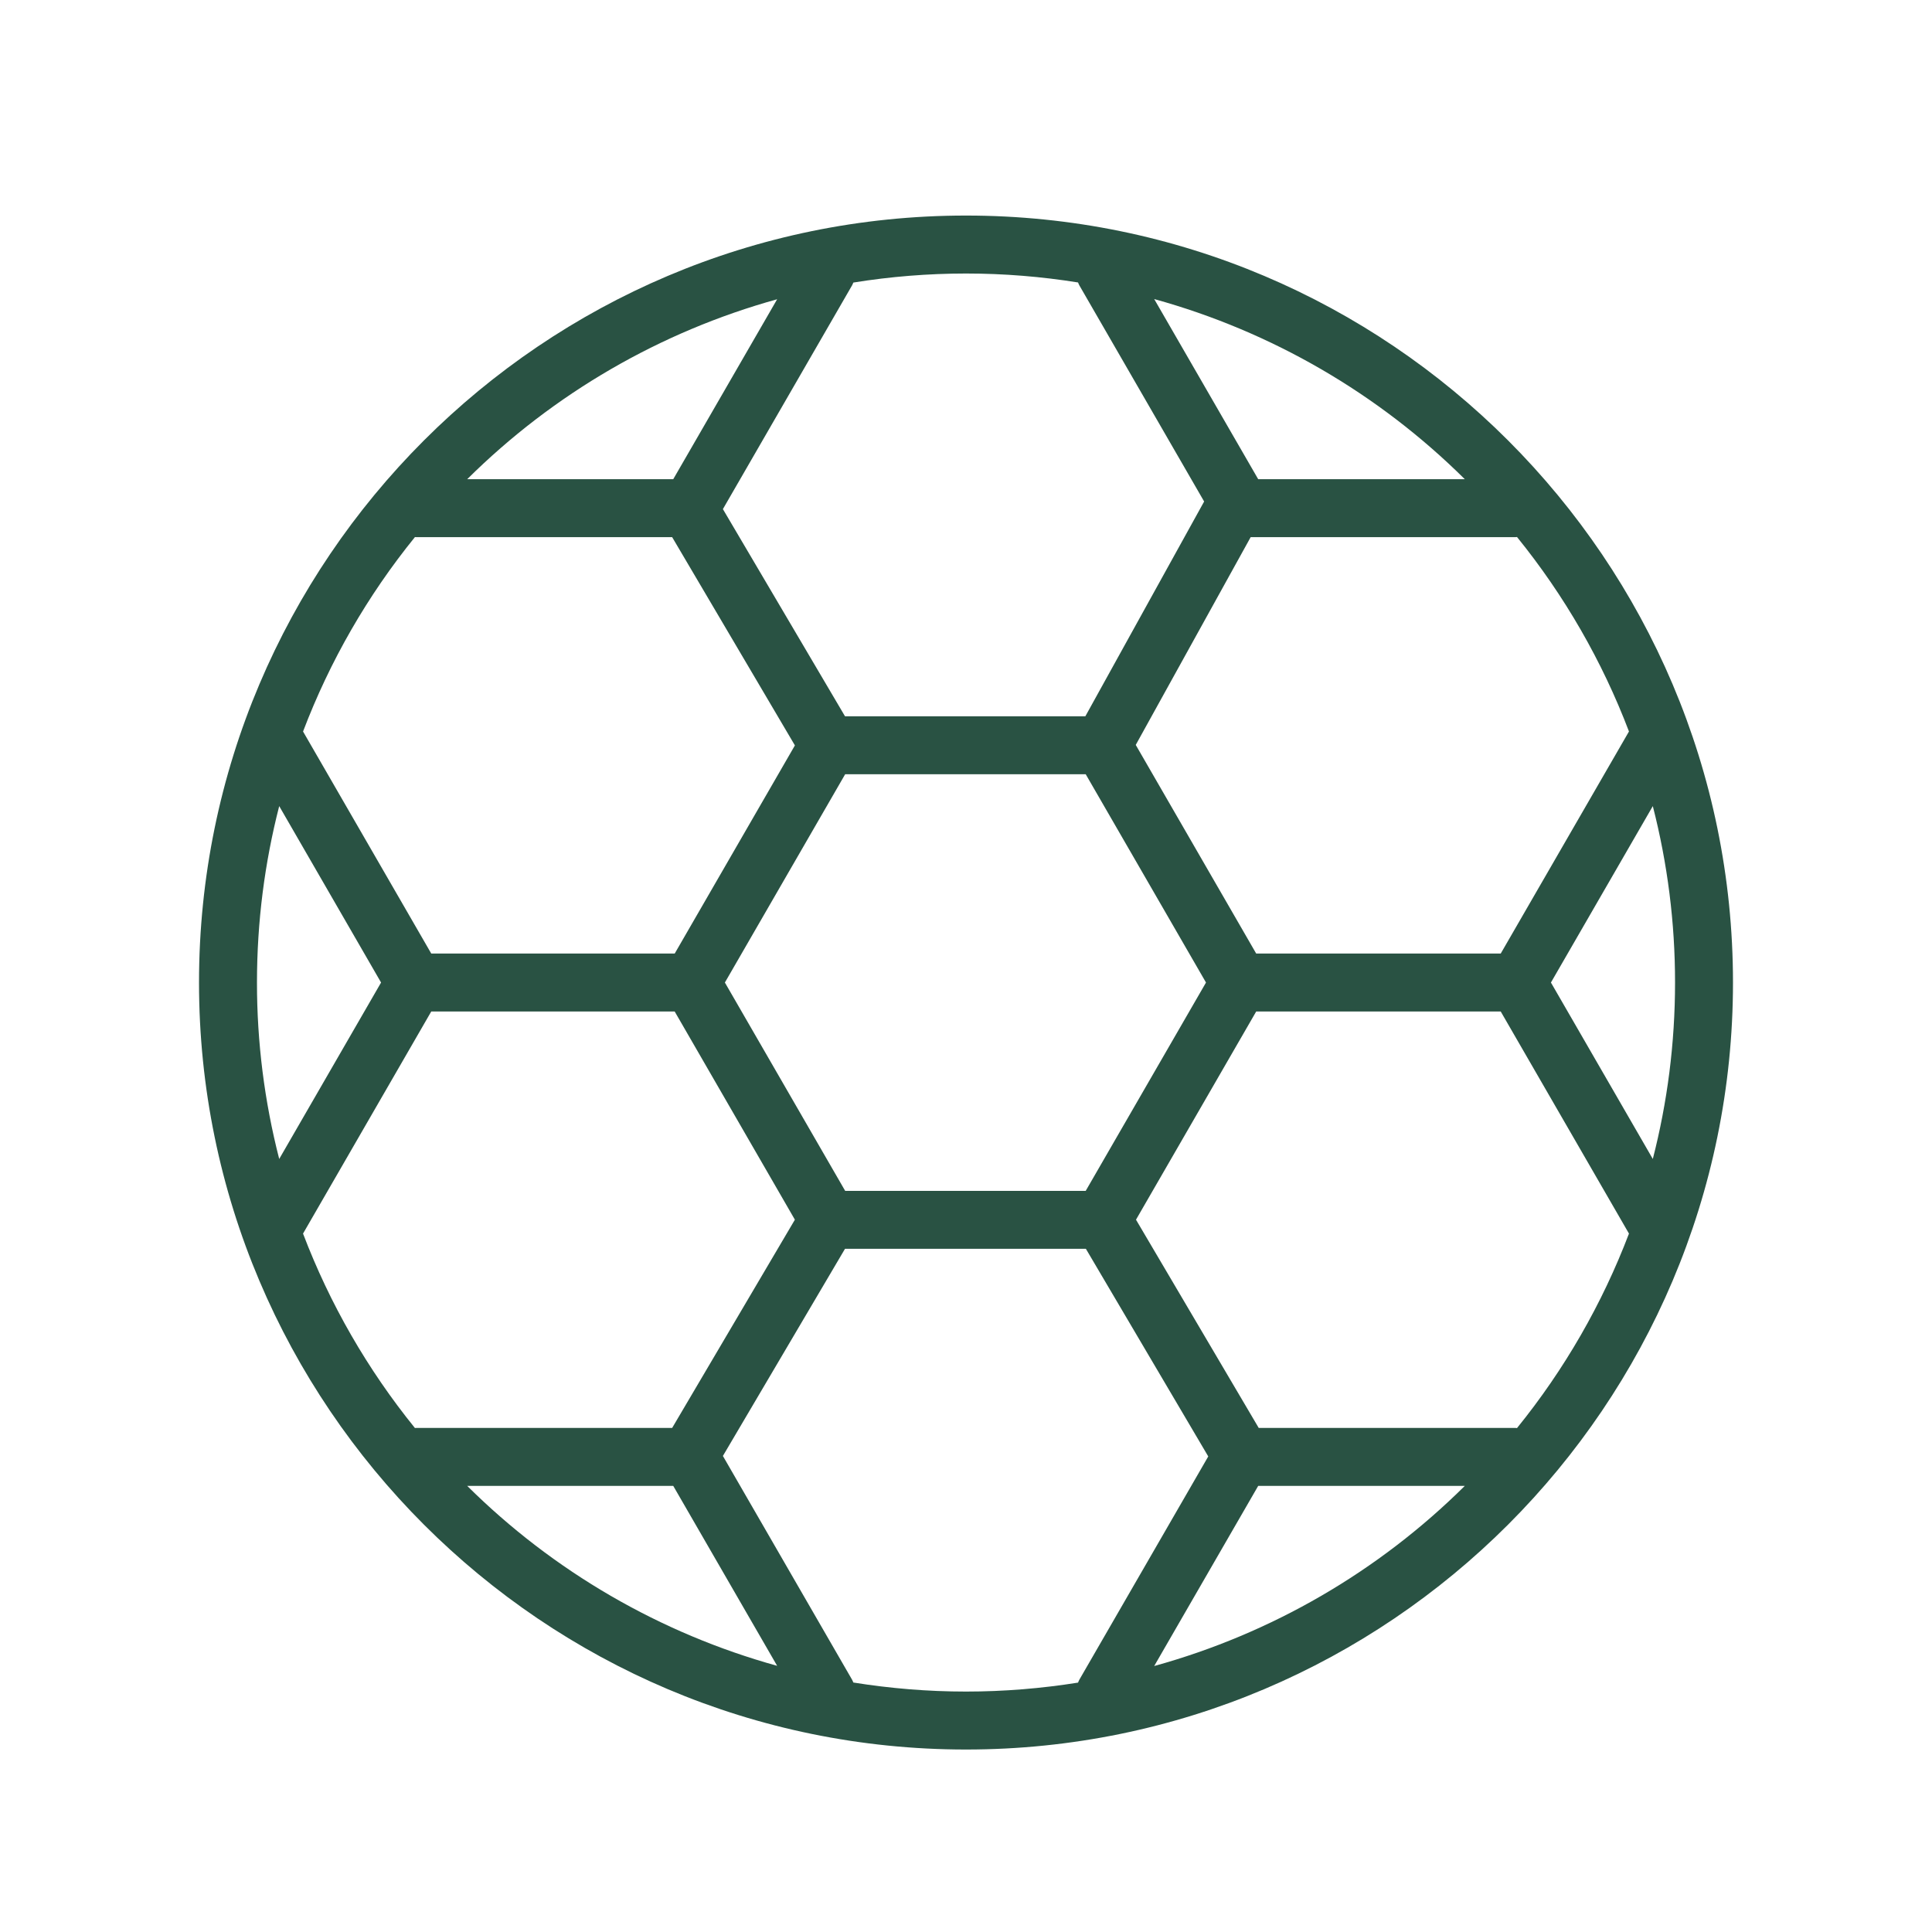 <?xml version="1.0" encoding="UTF-8"?> <svg xmlns="http://www.w3.org/2000/svg" viewBox="0 0 100.00 100.00" data-guides="{&quot;vertical&quot;:[],&quot;horizontal&quot;:[]}"><defs></defs><path fill="#295243" stroke="none" fill-opacity="1" stroke-width="1" stroke-opacity="1" color="rgb(51, 51, 51)" fill-rule="evenodd" id="tSvg175c089ce89" title="Path 1" d="M50 11.157C28.11 11.157 10.301 28.966 10.301 50.856C10.301 72.746 28.11 90.555 50 90.555C71.89 90.555 89.699 72.746 89.699 50.856C89.699 28.966 71.89 11.157 50 11.157ZM78.52 73.917C78.493 73.916 78.467 73.909 78.44 73.909C74.01 73.909 69.581 73.909 65.151 73.909C63.034 70.316 60.916 66.724 58.799 63.131C60.873 59.539 62.946 55.948 65.02 52.356C69.239 52.356 73.459 52.356 77.678 52.356C79.89 56.188 82.103 60.019 84.315 63.851C82.929 67.492 80.973 70.89 78.52 73.917ZM65.124 76.909C68.689 76.909 72.253 76.909 75.818 76.909C71.348 81.345 65.811 84.556 59.741 86.233C61.535 83.125 63.33 80.017 65.124 76.909ZM34.847 76.909C36.64 80.014 38.432 83.118 40.225 86.223C34.168 84.543 28.644 81.336 24.182 76.909C27.737 76.909 31.292 76.909 34.847 76.909ZM34.791 73.909C30.371 73.909 25.951 73.909 21.531 73.909C21.513 73.909 21.496 73.914 21.477 73.914C19.025 70.888 17.07 67.491 15.685 63.851C17.897 60.019 20.109 56.188 22.321 52.356C26.521 52.356 30.722 52.356 34.922 52.356C36.996 55.948 39.069 59.539 41.143 63.131C39.026 66.724 36.908 70.316 34.791 73.909ZM13.301 50.856C13.301 47.705 13.701 44.645 14.452 41.724C16.209 44.768 17.967 47.812 19.724 50.856C17.967 53.9 16.209 56.944 14.452 59.988C13.686 57.005 13.299 53.936 13.301 50.856ZM21.478 27.798C21.496 27.799 21.513 27.803 21.531 27.803C25.951 27.803 30.371 27.803 34.791 27.803C36.909 31.396 39.026 34.989 41.144 38.582C39.07 42.173 36.997 45.765 34.923 49.356C30.723 49.356 26.522 49.356 22.322 49.356C20.11 45.525 17.898 41.693 15.686 37.862C17.07 34.221 19.025 30.823 21.478 27.798ZM34.847 24.803C31.292 24.803 27.737 24.803 24.182 24.803C28.644 20.376 34.168 17.169 40.225 15.489C38.432 18.594 36.64 21.698 34.847 24.803ZM43.746 61.639C41.671 58.045 39.595 54.45 37.52 50.856C39.595 47.262 41.671 43.668 43.746 40.074C47.896 40.074 52.046 40.074 56.196 40.074C58.271 43.668 60.347 47.262 62.422 50.856C60.347 54.45 58.271 58.045 56.196 61.639C52.046 61.639 47.896 61.639 43.746 61.639ZM65.124 24.803C63.33 21.695 61.535 18.587 59.741 15.479C65.811 17.157 71.347 20.368 75.818 24.803C72.253 24.803 68.689 24.803 65.124 24.803ZM64.734 27.803C69.303 27.803 73.871 27.803 78.44 27.803C78.467 27.803 78.493 27.796 78.52 27.795C80.973 30.822 82.93 34.219 84.315 37.861C82.103 41.692 79.89 45.524 77.678 49.355C73.459 49.355 69.239 49.355 65.02 49.355C62.942 45.756 60.864 42.156 58.786 38.557C60.769 34.972 62.751 31.388 64.734 27.803ZM80.276 50.856C82.034 47.812 83.791 44.768 85.549 41.724C86.315 44.708 86.702 47.776 86.7 50.856C86.7 54.008 86.3 57.067 85.549 59.988C83.791 56.944 82.034 53.9 80.276 50.856ZM55.799 14.62C55.821 14.671 55.839 14.722 55.867 14.771C58.02 18.5 60.173 22.229 62.326 25.958C60.277 29.663 58.227 33.369 56.178 37.074C52.031 37.074 47.884 37.074 43.737 37.074C41.63 33.5 39.524 29.925 37.417 26.351C39.646 22.491 41.874 18.631 44.103 14.771C44.13 14.724 44.147 14.674 44.169 14.625C46.097 14.314 48.046 14.158 49.999 14.157C51.973 14.157 53.909 14.318 55.799 14.62ZM44.169 87.087C44.147 87.038 44.131 86.989 44.103 86.941C41.874 83.081 39.646 79.22 37.417 75.36C39.524 71.786 41.63 68.212 43.737 64.638C47.893 64.638 52.049 64.638 56.205 64.638C58.316 68.22 60.428 71.803 62.539 75.385C60.315 79.237 58.091 83.089 55.867 86.941C55.839 86.99 55.821 87.042 55.799 87.092C53.909 87.393 51.973 87.555 49.999 87.555C48.015 87.555 46.069 87.391 44.169 87.087Z"></path></svg> 